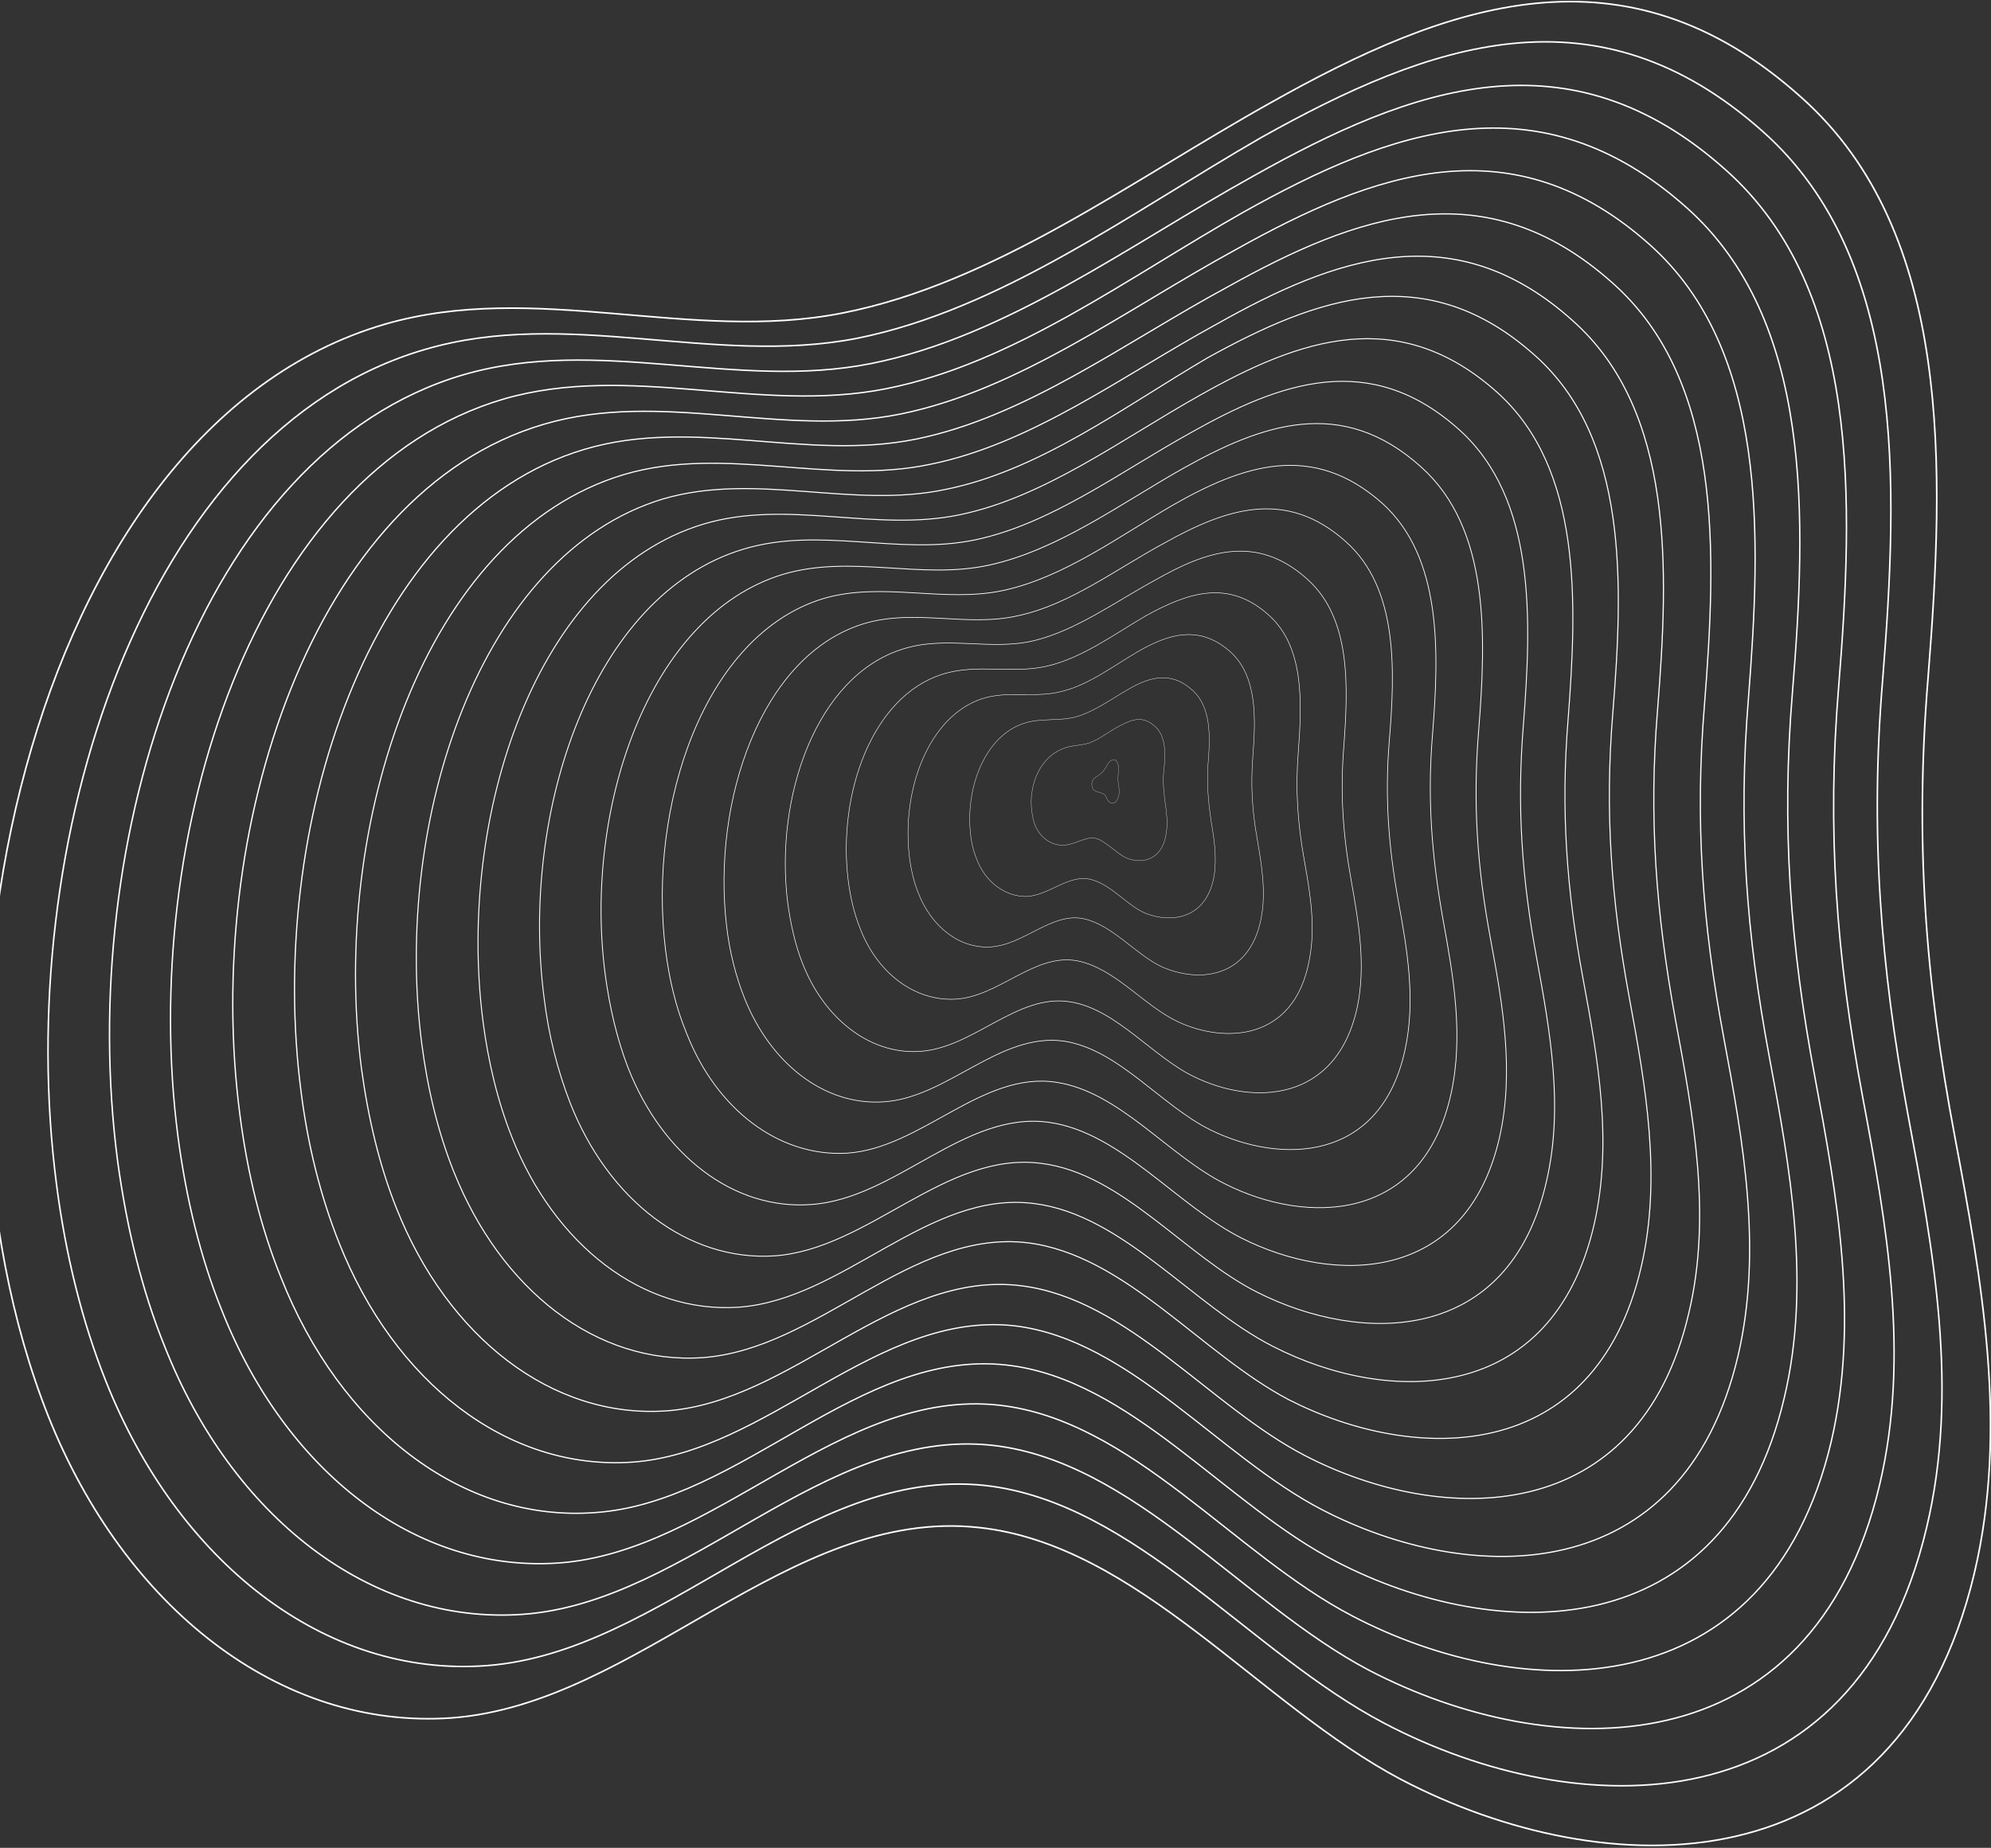 <svg width="1200" height="1114" viewBox="0 0 1200 1114" fill="none" xmlns="http://www.w3.org/2000/svg">
<rect x="0" y="0" width="1200" height="1114" fill="#333333" stroke="none"/>
<path d="M667.054 461.682C663.46 468.997 658.518 467.309 658.069 472.373C657.62 479.126 664.808 476.312 666.604 480.251C669.749 488.692 676.038 482.502 674.241 474.061C672.894 466.746 675.589 462.244 672.894 458.868C671.097 456.617 668.401 458.868 667.054 461.682Z" stroke="white" stroke-width="0.129" stroke-miterlimit="10"/>
<path d="M658.519 447.051C652.679 449.864 646.39 448.739 640.101 451.553C627.522 456.617 620.335 471.81 621.682 487.567C622.132 490.943 622.581 493.757 623.479 496.57C626.624 505.011 633.362 509.513 640.55 509.513C648.636 509.513 655.374 502.76 662.562 506.136C669.3 509.513 674.691 516.265 680.98 517.953C689.964 520.767 701.195 517.391 702.992 501.635C703.89 495.445 702.992 488.692 702.093 482.502C701.195 475.749 700.746 469.56 701.644 462.807C702.542 453.803 702.542 443.674 696.253 438.047C689.066 431.295 682.327 433.545 675.14 437.485C669.3 440.298 663.909 444.8 658.519 447.051Z" stroke="white" stroke-width="0.175" stroke-miterlimit="10"/>
<path d="M649.535 431.858C638.304 435.234 627.074 432.421 616.292 436.36C593.831 444.238 582.151 474.062 584.847 501.635C585.296 507.262 586.644 512.89 588.44 517.391C593.831 532.022 605.96 540.463 618.538 540.463C632.464 539.9 644.593 526.395 658.07 530.334C670.199 533.71 679.632 546.09 690.414 550.592C706.137 556.782 727.25 553.968 731.742 528.083C733.539 516.829 731.742 505.574 729.945 494.883C728.148 482.503 727.25 471.811 728.148 459.994C729.496 443.675 729.945 426.231 718.715 416.102C705.687 404.285 692.66 408.224 680.082 415.539C670.199 421.166 660.316 428.482 649.535 431.858Z" stroke="white" stroke-width="0.222" stroke-miterlimit="10"/>
<path d="M640.55 416.664C624.378 421.166 608.206 416.102 592.034 421.166C559.69 431.858 543.518 475.75 548.011 515.703C548.909 523.581 550.706 531.459 553.401 538.212C561.487 559.033 578.558 571.975 596.976 570.85C617.191 569.724 634.261 549.466 653.578 553.968C670.648 557.907 684.574 575.352 699.848 582.667C722.309 592.796 752.856 589.982 760.043 553.968C763.188 538.212 760.493 521.893 757.797 506.137C754.653 488.693 753.754 473.499 755.102 456.055C756.899 432.983 757.797 407.661 741.625 393.03C722.758 376.149 703.891 382.338 685.472 393.03C671.097 401.471 656.273 412.725 640.55 416.664Z" stroke="white" stroke-width="0.269" stroke-miterlimit="10"/>
<path d="M631.566 401.471C610.452 406.535 588.889 399.782 567.776 406.535C525.549 420.04 504.885 478.563 511.174 530.334C512.522 541.025 514.768 550.592 518.362 559.595C528.694 586.606 551.155 603.487 575.413 602.362C601.917 601.236 623.48 574.226 649.534 579.29C671.995 583.792 689.515 606.301 709.73 615.867C738.48 629.372 779.359 627.121 788.793 580.416C793.285 559.595 789.692 538.774 786.098 518.516C782.055 496.008 780.707 475.75 782.504 453.241C784.75 423.417 786.098 390.216 764.984 371.084C740.277 348.575 715.57 357.578 690.863 371.084C671.546 382.338 652.679 396.406 631.566 401.471Z" stroke="white" stroke-width="0.315" stroke-miterlimit="10"/>
<path d="M623.031 386.277C596.976 392.467 570.023 382.901 543.968 391.342C491.858 407.66 466.702 480.814 474.788 544.402C476.584 557.344 479.28 569.724 483.772 580.978C496.799 614.179 524.202 635.562 553.851 633.874C586.644 632.186 613.148 598.423 645.492 604.05C672.894 608.552 694.906 637.25 719.613 649.068C755.102 666.512 805.415 664.824 817.993 607.426C823.384 582.104 818.891 556.219 814.399 530.896C809.458 503.323 807.661 478.563 809.907 450.427C812.602 413.85 814.399 372.772 787.895 349.138C757.348 321.564 726.801 332.256 696.254 349.7C672.445 362.643 648.636 380.087 623.031 386.277Z" stroke="white" stroke-width="0.362" stroke-miterlimit="10"/>
<path d="M614.046 371.084C583.049 378.4 551.155 366.582 520.158 376.149C458.615 395.281 428.966 483.065 437.951 558.47C439.748 573.663 443.341 588.294 448.732 601.799C464.455 641.19 496.799 666.512 532.287 664.261C570.92 662.011 602.366 622.057 641.448 627.685C674.241 632.749 699.847 666.512 729.496 681.143C771.723 701.964 831.918 700.838 846.743 633.312C853.481 602.925 848.09 571.975 842.7 542.714C836.86 510.076 834.614 480.252 837.309 447.051C840.903 403.722 842.7 354.765 811.254 326.629C774.867 293.991 738.48 306.934 702.093 327.192C672.894 342.948 645.042 364.331 614.046 371.084Z" stroke="white" stroke-width="0.409" stroke-miterlimit="10"/>
<path d="M605.061 355.89C568.674 363.768 531.838 350.263 495.901 360.955C424.474 382.901 390.334 485.316 401.115 572.538C403.361 590.545 407.404 607.426 413.693 622.62C431.662 668.763 469.397 697.462 510.276 695.211C555.198 692.397 591.585 645.691 636.507 652.444C674.691 658.071 704.339 696.899 738.48 713.781C787.445 738.54 857.524 737.415 874.594 659.197C882.231 624.308 875.942 588.294 869.653 553.968C862.915 515.703 860.219 481.94 863.364 443.112C867.407 393.03 869.204 336.195 833.266 303.557C791.039 265.855 748.812 280.486 706.586 304.683C673.792 323.815 640.999 348.012 605.061 355.89Z" stroke="white" stroke-width="0.455" stroke-miterlimit="10"/>
<path d="M596.077 340.697C554.749 349.7 512.971 333.944 471.643 346.324C390.783 371.084 351.7 487.567 364.728 587.168C367.423 607.426 371.915 626.559 378.654 644.003C399.318 696.336 441.994 729.537 488.713 726.16C539.924 722.784 581.253 669.326 632.464 676.641C675.589 682.831 709.281 726.723 748.363 746.418C804.067 774.554 883.579 773.992 903.794 685.644C912.778 645.691 905.591 605.175 898.403 566.348C890.317 523.018 887.622 484.191 891.216 440.298C895.708 383.464 897.954 318.751 856.625 281.611C808.559 238.282 760.492 255.726 712.425 282.737C674.691 304.12 637.405 331.693 596.077 340.697Z" stroke="white" stroke-width="0.502" stroke-miterlimit="10"/>
<path d="M587.542 325.503C541.272 335.07 494.104 317.063 447.834 331.131C356.642 358.704 313.517 489.818 327.892 601.236C330.587 623.745 335.978 645.129 343.614 664.824C366.525 723.347 414.591 760.486 466.701 757.11C523.752 753.171 570.022 693.523 627.972 701.401C676.488 707.591 714.222 757.11 757.797 779.056C820.239 810.568 909.634 811.131 932.095 712.092C942.427 667.637 934.341 622.057 926.255 578.165C917.27 529.771 914.126 486.441 918.169 436.922C923.11 373.335 925.806 300.744 879.536 259.102C825.629 210.708 771.723 230.404 717.816 260.791C675.14 284.425 633.362 315.937 587.542 325.503Z" stroke="white" stroke-width="0.549" stroke-miterlimit="10"/>
<path d="M578.557 310.31C527.346 321.001 474.787 300.743 424.025 315.937C322.95 346.324 275.333 492.068 291.055 615.304C294.2 640.064 300.04 664.261 308.575 685.644C334.181 750.357 387.189 791.998 445.138 788.059C508.479 783.558 559.69 717.157 623.48 725.597C676.937 732.35 718.715 786.934 767.23 811.694C836.411 847.145 935.689 847.708 960.845 737.977C972.076 688.458 963.091 638.376 954.107 589.982C944.224 536.523 940.63 488.129 945.122 433.546C950.513 363.205 953.657 282.736 902.446 236.593C842.7 183.135 782.953 204.518 723.207 238.282C676.038 264.729 629.769 299.618 578.557 310.31Z" stroke="white" stroke-width="0.595" stroke-miterlimit="10"/>
<path d="M569.573 295.116C513.42 306.933 455.92 284.424 399.767 300.743C289.258 333.944 236.699 494.882 254.219 629.372C257.813 656.945 264.102 682.831 273.536 706.465C301.837 777.368 359.337 822.948 423.576 818.446C493.205 813.382 548.908 740.791 619.436 749.232C678.284 756.547 724.105 816.195 776.664 843.769C852.582 882.596 961.294 883.722 989.146 763.862C1001.72 709.841 991.841 654.694 981.958 601.236C971.177 542.713 967.134 489.817 972.075 429.606C978.364 351.951 981.509 264.167 924.907 214.084C859.321 155.562 793.734 179.196 727.699 215.773C676.937 245.597 626.175 283.862 569.573 295.116Z" stroke="white" stroke-width="0.642" stroke-miterlimit="10"/>
<path d="M560.588 279.923C499.494 292.866 436.603 268.106 375.958 286.113C255.567 322.127 198.965 497.133 217.832 644.003C221.875 673.827 228.614 702.526 238.946 728.411C269.493 805.504 332.384 855.586 402.013 850.522C477.482 844.894 538.577 765.551 615.394 775.117C679.632 782.995 729.047 847.708 786.547 877.532C869.204 920.299 987.798 921.424 1017.9 791.436C1031.82 732.913 1020.59 672.702 1009.81 614.742C998.13 550.592 993.638 493.194 999.029 427.919C1005.77 343.511 1009.36 247.848 947.818 193.264C876.391 129.114 804.965 154.999 733.09 195.515C677.386 225.902 622.132 267.543 560.588 279.923Z" stroke="white" stroke-width="0.689" stroke-miterlimit="10"/>
<path d="M552.053 264.729C485.568 278.235 418.185 251.224 352.15 270.919C221.875 309.747 160.781 499.384 181.445 658.071C185.488 690.146 193.125 721.096 204.356 749.232C237.598 833.077 305.43 886.535 380.9 881.471C462.658 875.844 528.694 789.747 611.8 799.314C680.98 807.755 734.886 878.095 796.879 910.17C885.825 956.313 1014.3 958.564 1047.54 817.321C1062.37 753.733 1050.69 688.458 1039.01 625.996C1025.98 556.781 1021.49 494.882 1027.33 424.542C1034.52 333.381 1038.56 229.841 972.075 170.755C894.809 101.54 817.543 129.677 739.828 173.006C678.284 206.206 618.538 251.224 552.053 264.729Z" stroke="white" stroke-width="0.735" stroke-miterlimit="10"/>
<path d="M543.069 249.536C471.643 264.167 398.869 234.906 327.892 255.726C187.735 296.805 122.148 501.635 144.609 672.139C149.102 707.028 157.188 740.229 169.317 770.053C204.805 860.088 278.028 918.048 358.888 911.858C446.936 905.668 517.463 812.819 606.859 822.948C681.429 831.389 738.93 907.356 805.864 941.682C901.548 991.202 1039.91 994.015 1075.4 842.644C1091.57 774.554 1078.99 704.214 1066.41 637.251C1052.49 562.972 1047.55 496.571 1053.83 420.603C1061.47 322.69 1065.51 211.271 994.537 147.684C911.431 73.405 828.325 103.792 744.77 150.498C678.734 186.512 614.495 234.906 543.069 249.536Z" stroke="white" stroke-width="0.782" stroke-miterlimit="10"/>
<path d="M534.084 234.343C457.717 249.536 379.552 218.587 303.634 240.533C153.594 284.425 83.515 503.886 107.324 685.645C112.265 722.784 120.8 758.236 133.828 790.311C172.012 886.536 250.176 948.435 336.876 942.245C430.763 935.492 506.682 836.454 602.366 847.145C682.327 856.149 743.871 937.181 815.297 974.32C917.72 1027.78 1065.51 1030.59 1103.7 869.091C1120.77 795.938 1107.29 721.096 1093.81 649.068C1078.99 569.724 1073.6 498.259 1080.34 417.227C1088.87 312.561 1092.92 193.264 1016.55 125.175C927.603 45.832 838.657 77.907 749.262 127.989C679.632 167.379 610.901 219.15 534.084 234.343Z" stroke="white" stroke-width="0.828" stroke-miterlimit="10"/>
<path d="M525.1 219.149C443.341 235.468 360.685 202.268 279.375 225.902C119.902 272.608 45.331 506.137 70.937 700.275C76.327 739.666 85.312 777.368 99.238 811.694C139.668 914.109 223.223 979.947 315.313 973.195C415.49 965.879 495.9 860.088 598.323 871.342C683.226 880.908 749.261 967.005 825.18 1006.96C934.341 1063.79 1092.02 1067.73 1132.9 894.976C1151.31 817.321 1136.94 737.415 1122.56 660.885C1106.84 576.477 1101 500.509 1108.19 413.85C1117.17 302.432 1121.67 175.257 1040.36 102.666C945.571 17.695 850.785 52.584 755.55 106.042C680.53 147.684 606.858 202.83 525.1 219.149Z" stroke="white" stroke-width="0.875" stroke-miterlimit="10"/>
<path d="M516.565 203.956C429.865 220.838 341.817 185.386 256.016 210.709C86.21 260.228 7.147 508.388 34.1 714.343C39.491 755.985 49.374 796.501 63.749 832.515C106.874 941.12 195.371 1011.46 293.301 1004.14C399.767 996.266 485.119 883.722 593.831 895.539C684.124 905.668 753.754 996.829 834.614 1039.03C950.513 1099.81 1118.07 1103.75 1161.2 920.862C1180.96 838.142 1165.24 753.734 1149.97 672.139C1133.35 582.104 1127.06 501.635 1134.69 409.912C1144.13 291.74 1149.07 156.688 1062.82 79.595C962.192 -10.441 861.567 26.136 760.043 82.971C680.98 128.551 603.264 186.512 516.565 203.956Z" stroke="white" stroke-width="0.922" stroke-miterlimit="10"/>
<path d="M765.434 62.15C681.878 108.856 599.222 170.755 507.58 188.762C415.939 206.769 322.501 169.067 231.758 195.515C15.683 258.54 -61.134 626.559 29.159 853.898C74.98 968.693 168.418 1042.97 272.188 1035.66C384.943 1027.22 475.237 908.482 589.788 920.861C685.472 930.99 759.145 1027.78 844.497 1072.8C967.134 1136.95 1144.13 1141.45 1189.95 948.435C1210.61 861.213 1194.44 771.741 1178.27 685.644C1160.3 590.545 1154.01 505.574 1162.1 408.223C1171.98 283.299 1177.37 140.368 1085.73 58.774C979.263 -36.889 872.348 1.939 765.434 62.15Z" stroke="white" stroke-width="0.968" stroke-miterlimit="10"/>
</svg>
